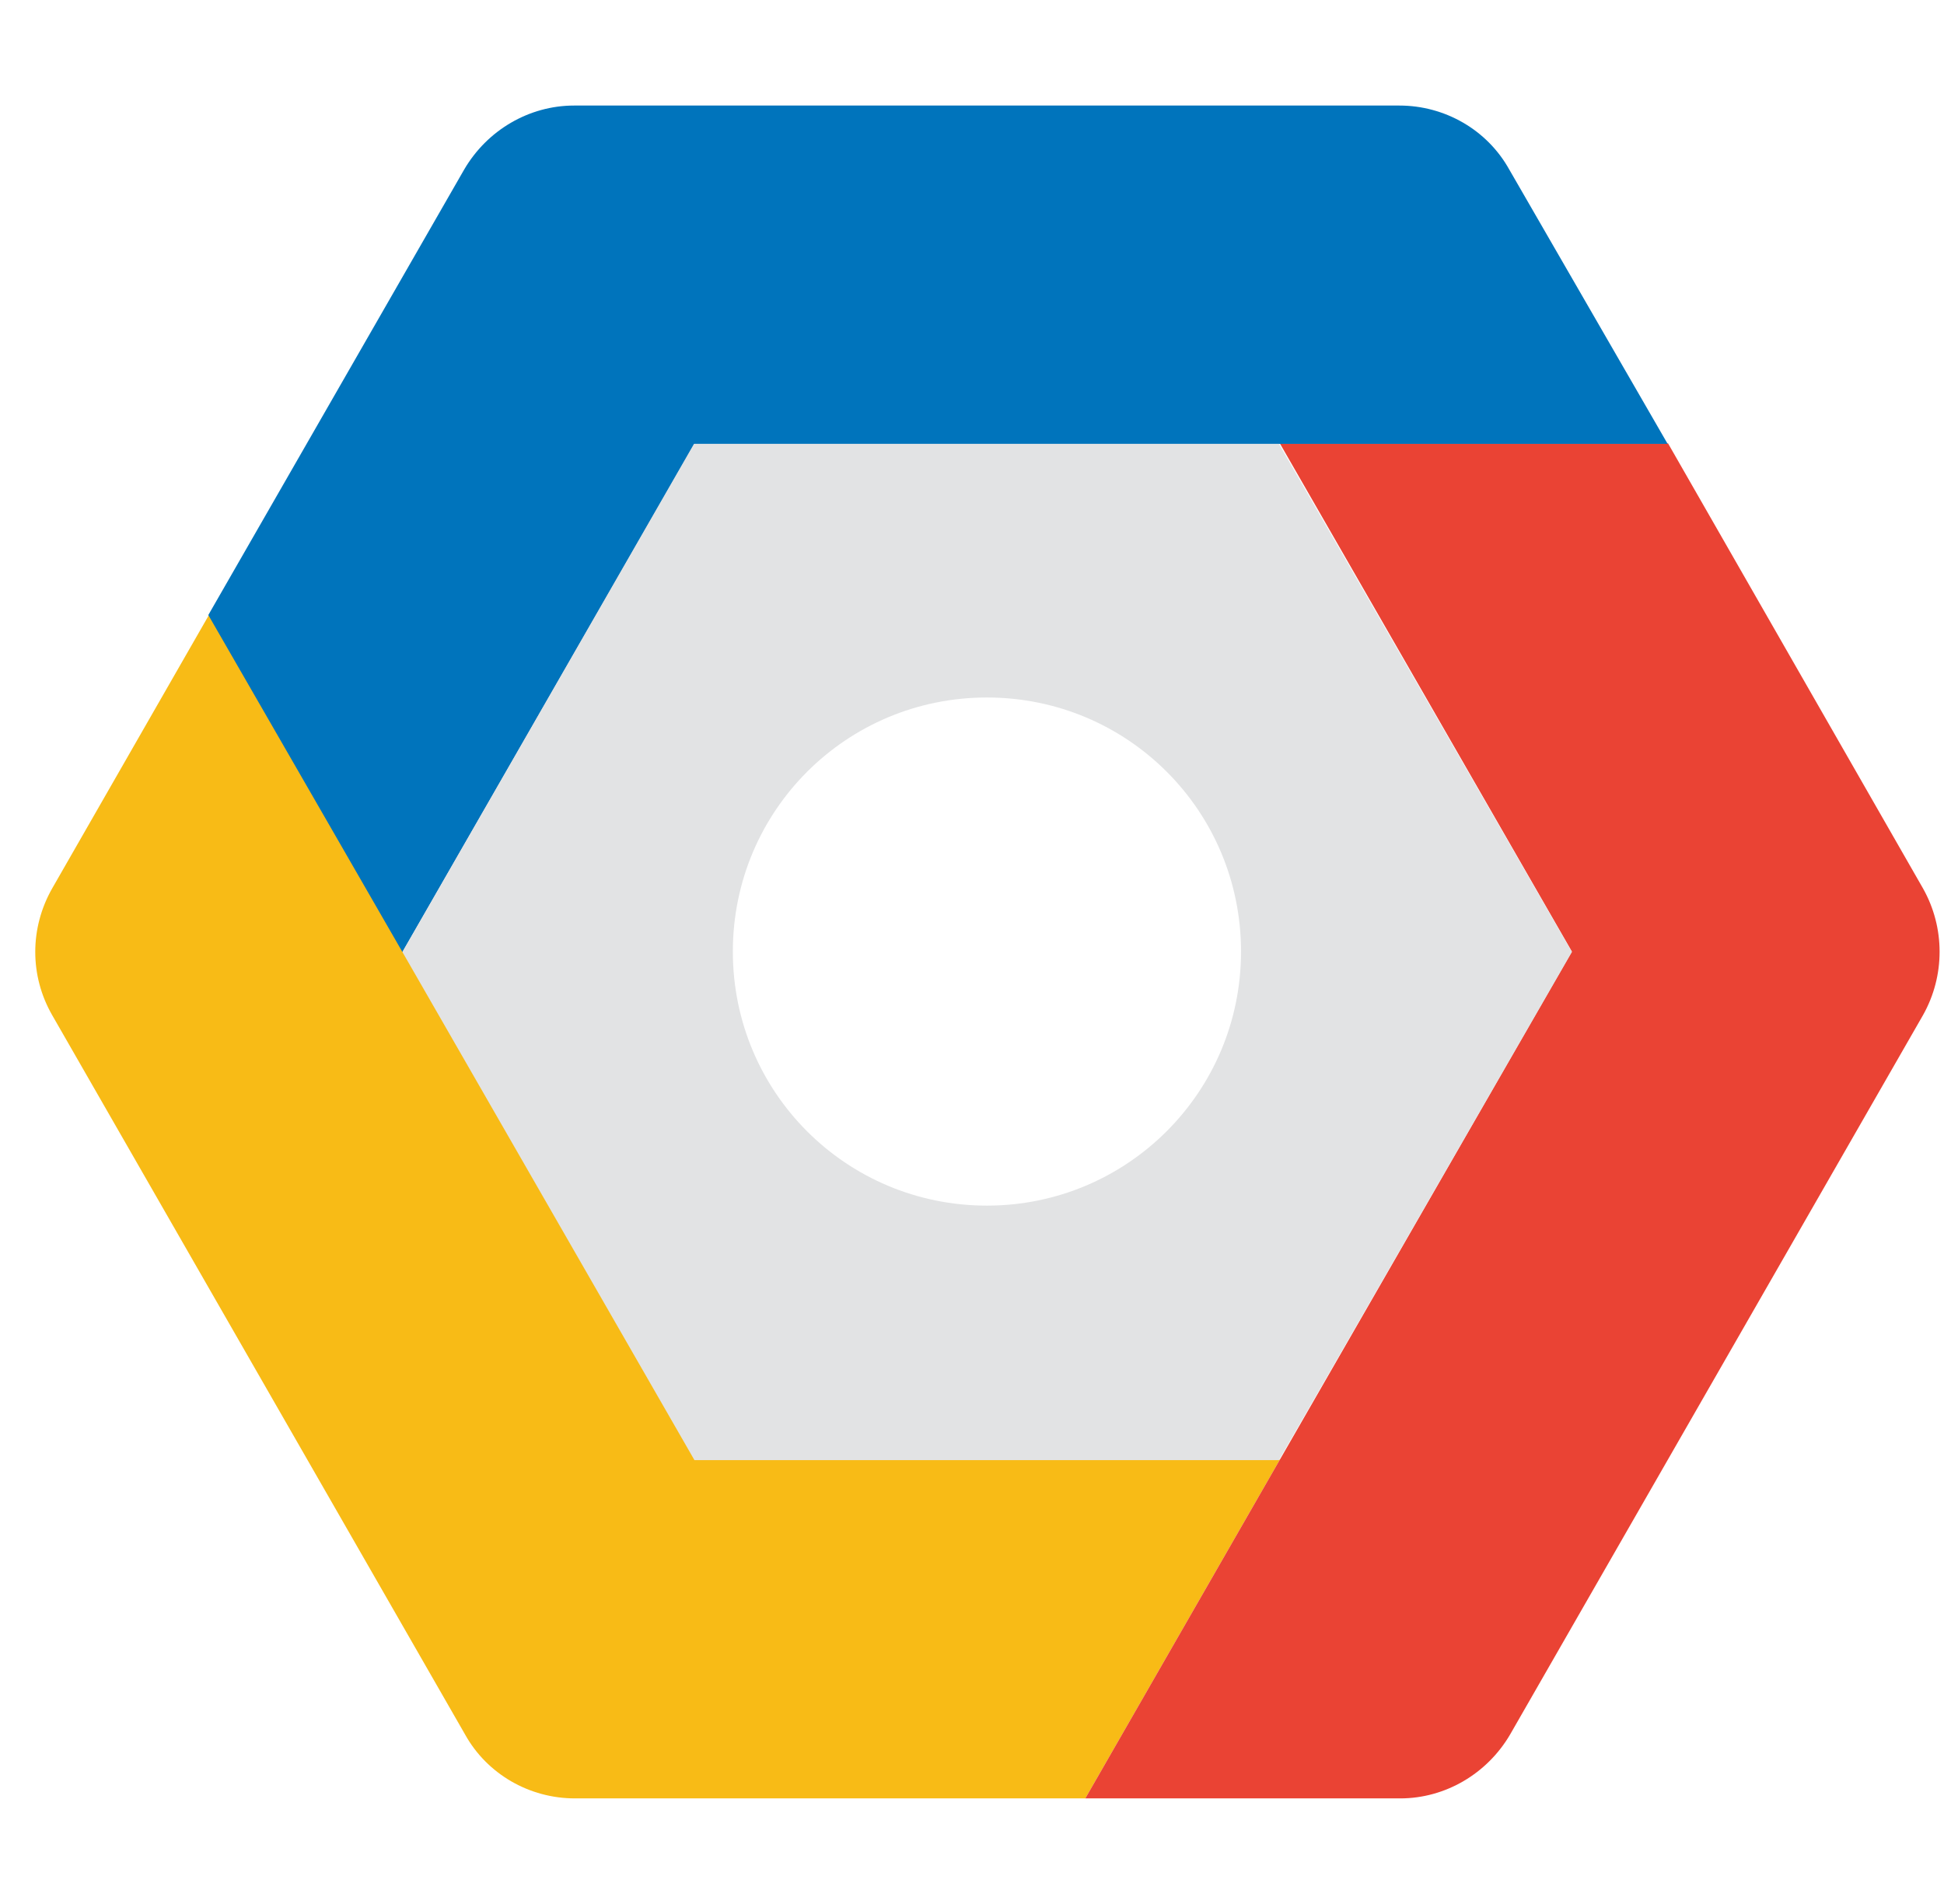 <svg viewBox="0 0 49 48" xmlns="http://www.w3.org/2000/svg" preserveAspectRatio="xMidYMid meet" role="img" aria-hidden="true">
  <g clip-path="url(#clip0_2450_97)">
    <path d="M32.26 36.798L27.356 45.338H14.491C13.345 45.338 12.278 44.727 11.722 43.726L1.314 25.59C0.747 24.6 0.747 23.399 1.314 22.399L5.273 15.493L10.165 23.989L17.526 36.798H32.26Z" fill="#F8BB16"/>
    <path d="M48.472 25.59L38.064 43.726C37.486 44.715 36.43 45.338 35.295 45.338H27.356L32.26 36.798L39.621 23.989L32.26 11.179H42.045L48.472 22.399C49.028 23.388 49.028 24.6 48.472 25.59Z" fill="#EA4334"/>
    <path d="M42.034 11.19H17.504L10.143 24L5.251 15.505L11.7 4.274C12.278 3.284 13.334 2.661 14.469 2.661H35.273C36.418 2.661 37.486 3.273 38.042 4.274L42.034 11.19Z" fill="#0074BC"/>
    <path d="M32.237 11.19H17.493L10.143 24L17.504 36.81H32.237L39.621 24L32.237 11.19ZM24.876 30.394C21.329 30.394 18.472 27.536 18.472 23.989C18.472 20.442 21.329 17.584 24.876 17.584C28.424 17.584 31.281 20.442 31.281 23.989C31.281 27.536 28.412 30.394 24.876 30.394Z" fill="#E2E3E4"/>
  </g>
  <defs>
    <clipPath id="clip0_2450_97">
      <rect width="48" height="48" fill="white" transform="translate(0.889)"/>
    </clipPath>
  </defs>
</svg>
